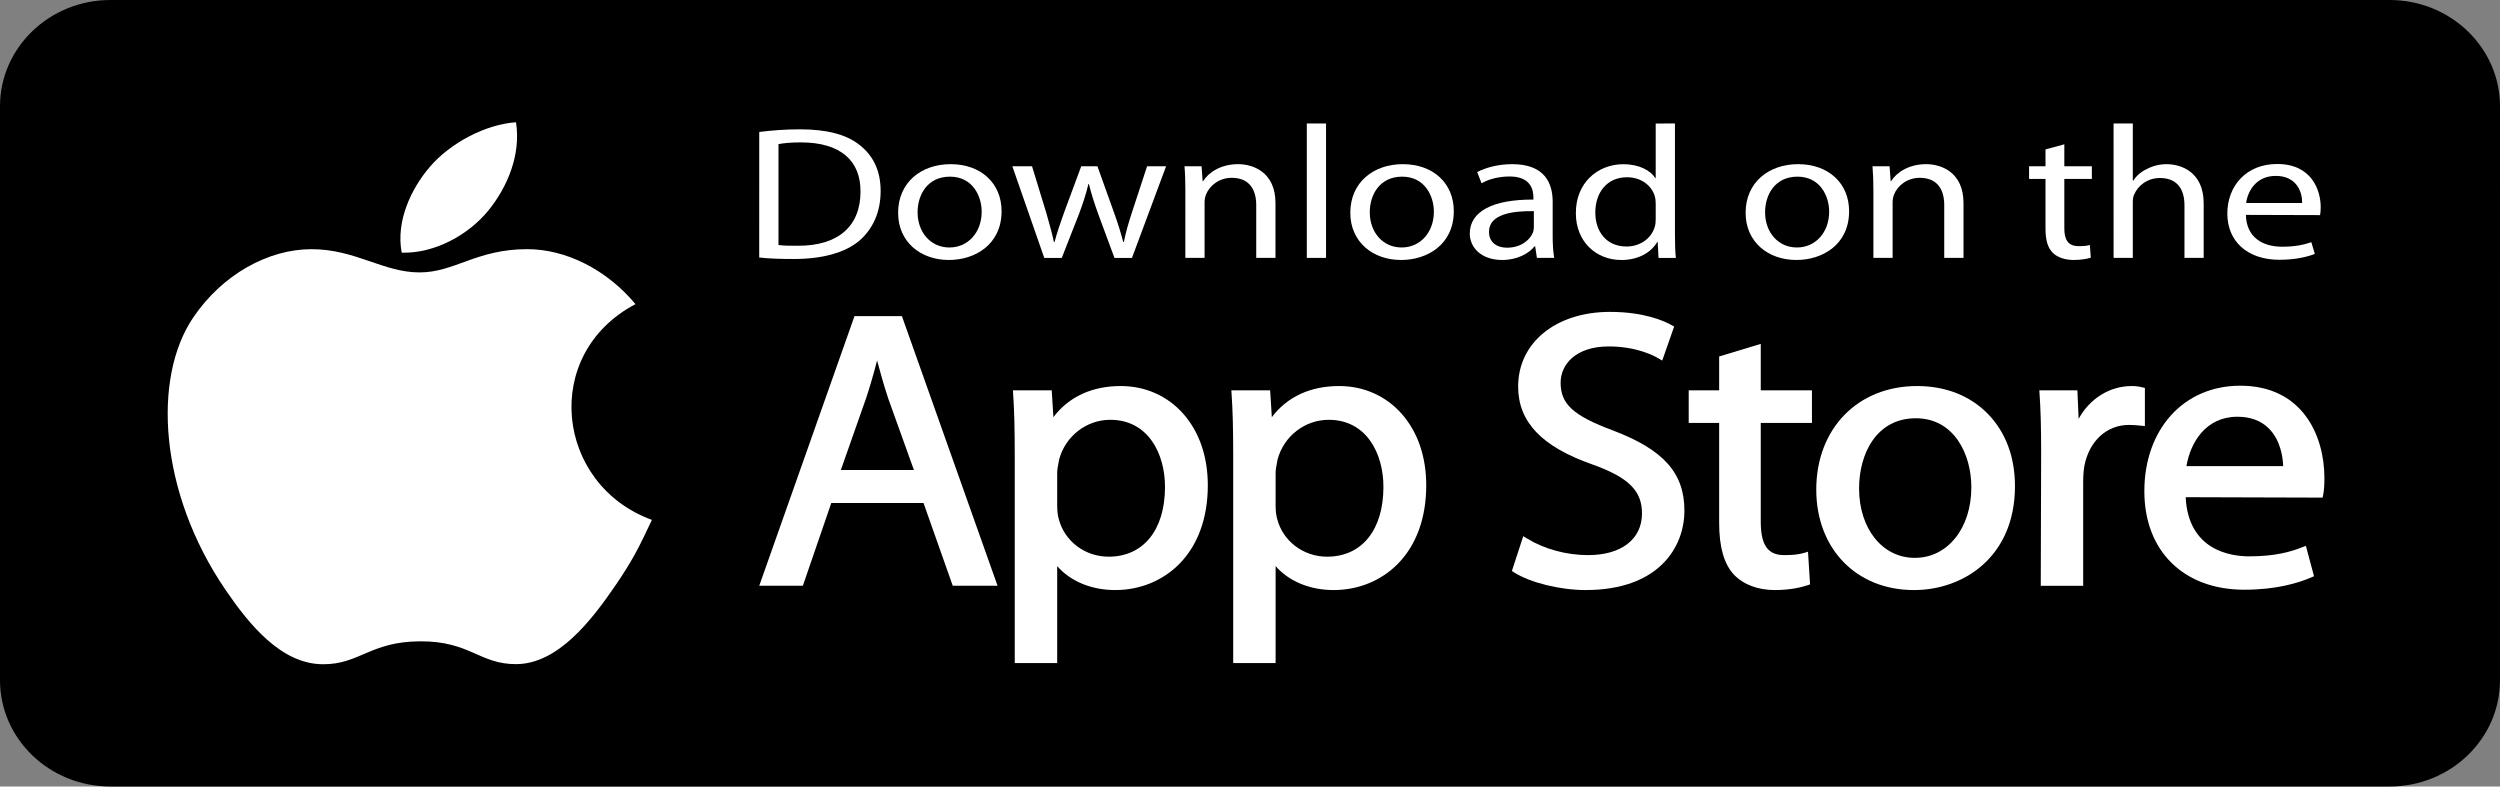<svg width="89" height="28" viewBox="0 0 89 28" fill="none" xmlns="http://www.w3.org/2000/svg">
<rect x="0" y="0" width="89" height="28" fill="#808080" stroke="none"/>
<path d="M88.999 24.215C88.999 26.305 87.238 28 85.066 28H3.934C1.762 28 0 26.306 0 24.215V3.784C0 1.695 1.762 0 3.934 0H85.067C87.239 0 89 1.694 89 3.784L88.999 24.215Z" fill="black"/>
<path d="M23.208 18.508C22.737 19.512 22.511 19.96 21.905 20.848C21.058 22.087 19.866 23.63 18.388 23.643C17.074 23.655 16.737 22.821 14.954 22.831C13.171 22.84 12.799 23.658 11.485 23.647C10.007 23.634 8.877 22.24 8.03 21.001C5.664 17.536 5.416 13.469 6.876 11.307C7.914 9.771 9.549 8.871 11.088 8.871C12.655 8.871 13.64 9.698 14.936 9.698C16.192 9.698 16.958 8.87 18.769 8.87C20.139 8.87 21.589 9.587 22.623 10.827C19.235 12.612 19.785 17.264 23.208 18.508Z" fill="white"/>
<path d="M17.393 7.485C18.051 6.673 18.552 5.526 18.37 4.353C17.296 4.424 16.038 5.082 15.303 5.939C14.637 6.718 14.087 7.873 14.301 8.995C15.475 9.03 16.689 8.356 17.393 7.485Z" fill="white"/>
<path d="M30.42 11.254L27.029 20.853H28.582L29.594 17.906H32.877L33.918 20.853H35.513L32.108 11.254H30.42ZM31.224 12.833C31.339 13.261 31.462 13.706 31.621 14.187L32.535 16.732H29.934L30.835 14.17C30.973 13.755 31.103 13.306 31.224 12.833Z" fill="white"/>
<path d="M39.901 13.743C38.873 13.743 38.05 14.125 37.501 14.851L37.441 13.896H36.06L36.068 14.018C36.108 14.613 36.125 15.267 36.125 16.207V23.605H37.636V20.153C38.104 20.692 38.852 21.006 39.7 21.006C40.582 21.006 41.395 20.674 41.988 20.071C42.649 19.399 42.998 18.432 42.998 17.278C42.998 16.257 42.695 15.375 42.121 14.727C41.558 14.092 40.771 13.743 39.901 13.743ZM39.525 14.945C40.871 14.945 41.474 16.145 41.474 17.333C41.474 18.866 40.705 19.818 39.468 19.818C38.623 19.818 37.893 19.265 37.69 18.47C37.654 18.346 37.636 18.183 37.636 18V16.832C37.636 16.727 37.66 16.598 37.684 16.474C37.691 16.434 37.699 16.394 37.706 16.355C37.93 15.525 38.677 14.945 39.525 14.945Z" fill="white"/>
<path d="M47.677 13.743C46.649 13.743 45.825 14.125 45.277 14.851L45.217 13.896H43.836L43.844 14.018C43.885 14.613 43.902 15.267 43.902 16.207V23.605H45.412V20.153C45.881 20.692 46.628 21.006 47.475 21.006C48.358 21.006 49.171 20.674 49.764 20.071C50.425 19.399 50.774 18.432 50.774 17.278C50.774 16.257 50.471 15.375 49.896 14.727C49.334 14.092 48.546 13.743 47.677 13.743ZM47.302 14.945C48.647 14.945 49.25 16.145 49.25 17.333C49.25 18.866 48.481 19.818 47.245 19.818C46.4 19.818 45.669 19.265 45.466 18.47C45.431 18.346 45.412 18.183 45.412 18V16.832C45.412 16.725 45.437 16.597 45.461 16.473C45.468 16.434 45.475 16.394 45.482 16.355C45.706 15.525 46.454 14.945 47.302 14.945Z" fill="white"/>
<path d="M57.418 15.323C56.009 14.799 55.558 14.386 55.558 13.623C55.558 12.981 56.088 12.333 57.274 12.333C58.252 12.333 58.878 12.66 59.046 12.761L59.175 12.837L59.6 11.625L59.516 11.578C59.264 11.435 58.542 11.103 57.317 11.103C55.392 11.103 54.046 12.196 54.046 13.761C54.046 15.023 54.888 15.905 56.697 16.537C57.978 16.998 58.455 17.47 58.455 18.279C58.455 19.195 57.719 19.762 56.536 19.762C55.765 19.762 54.972 19.546 54.36 19.169L54.228 19.088L53.823 20.328L53.897 20.375C54.468 20.741 55.54 21.006 56.449 21.006C59.045 21.006 59.965 19.484 59.965 18.181C59.965 16.838 59.227 16.01 57.418 15.323Z" fill="white"/>
<path d="M62.683 12.242L61.202 12.69V13.896H60.118V15.057H61.202V18.612C61.202 19.471 61.373 20.074 61.725 20.454C62.062 20.81 62.581 21.006 63.186 21.006C63.757 21.006 64.162 20.898 64.353 20.833L64.438 20.804L64.365 19.641L64.221 19.684C64.029 19.74 63.834 19.762 63.518 19.762C62.933 19.762 62.683 19.405 62.683 18.569V15.056H64.505V13.895H62.683V12.242Z" fill="white"/>
<path d="M68.247 13.743C66.134 13.743 64.659 15.26 64.659 17.43C64.659 19.536 66.087 21.006 68.131 21.006H68.145C69.873 21.006 71.733 19.848 71.733 17.305C71.733 16.271 71.401 15.383 70.771 14.737C70.138 14.087 69.265 13.743 68.247 13.743ZM68.203 14.89C69.562 14.89 70.18 16.163 70.18 17.347C70.18 18.803 69.336 19.859 68.175 19.859H68.16C67.015 19.859 66.183 18.82 66.183 17.389C66.183 16.145 66.808 14.89 68.203 14.89Z" fill="white"/>
<path d="M76.358 13.811L76.268 13.789C76.135 13.757 76.026 13.743 75.892 13.743C75.102 13.743 74.393 14.191 73.999 14.912L73.955 13.896H72.6L72.608 14.018C72.648 14.593 72.665 15.238 72.665 16.11L72.651 20.854H74.161V17.153C74.161 16.952 74.175 16.761 74.203 16.59C74.373 15.701 74.997 15.127 75.792 15.127C75.946 15.127 76.068 15.139 76.197 15.152L76.358 15.168V13.811Z" fill="white"/>
<path d="M79.753 13.731C77.743 13.731 76.339 15.276 76.339 17.488C76.339 19.618 77.736 20.994 79.898 20.994C81.034 20.994 81.825 20.754 82.288 20.553L82.379 20.514L82.089 19.432L81.963 19.481C81.551 19.642 81.004 19.806 80.072 19.806C79.416 19.806 77.903 19.598 77.81 17.7L82.685 17.715L82.704 17.622C82.735 17.474 82.749 17.275 82.749 17.015C82.748 15.5 81.964 13.731 79.753 13.731ZM79.652 14.836C80.112 14.836 80.485 14.973 80.76 15.243C81.195 15.668 81.271 16.295 81.281 16.595H77.837C77.978 15.756 78.522 14.836 79.652 14.836Z" fill="white"/>
<path d="M27.029 4.698C27.45 4.645 27.94 4.604 28.477 4.604C29.451 4.604 30.144 4.793 30.603 5.163C31.078 5.534 31.351 6.067 31.351 6.801C31.351 7.542 31.078 8.149 30.595 8.567C30.097 8.991 29.287 9.22 28.267 9.22C27.776 9.22 27.379 9.207 27.028 9.167L27.029 4.698ZM27.714 8.722C27.886 8.749 28.135 8.749 28.399 8.749C29.848 8.755 30.634 8.047 30.634 6.821C30.642 5.736 29.941 5.069 28.508 5.069C28.158 5.069 27.893 5.096 27.714 5.13L27.714 8.722Z" fill="white"/>
<path d="M33.779 9.255C32.767 9.255 31.973 8.608 31.973 7.577C31.973 6.485 32.806 5.844 33.841 5.844C34.924 5.844 35.656 6.525 35.656 7.516C35.656 8.729 34.682 9.255 33.787 9.255H33.779ZM33.803 8.81C34.457 8.81 34.948 8.278 34.948 7.536C34.948 6.984 34.628 6.289 33.818 6.289C33.016 6.289 32.666 6.936 32.666 7.557C32.666 8.271 33.133 8.81 33.795 8.81H33.803Z" fill="white"/>
<path d="M36.74 5.919L37.246 7.571C37.347 7.935 37.449 8.278 37.519 8.616H37.542C37.627 8.285 37.752 7.935 37.877 7.578L38.492 5.919H39.068L39.653 7.55C39.792 7.935 39.902 8.285 39.987 8.616H40.01C40.072 8.285 40.174 7.942 40.299 7.557L40.836 5.919H41.513L40.298 9.182H39.675L39.099 7.625C38.967 7.254 38.857 6.931 38.764 6.546H38.749C38.656 6.937 38.539 7.281 38.407 7.631L37.799 9.182H37.176L36.039 5.919H36.74Z" fill="white"/>
<path d="M42.199 6.801C42.199 6.458 42.191 6.188 42.168 5.918H42.776L42.814 6.451H42.83C43.016 6.147 43.453 5.844 44.075 5.844C44.598 5.844 45.407 6.114 45.407 7.233V9.18H44.722V7.3C44.722 6.774 44.496 6.33 43.849 6.33C43.406 6.33 43.055 6.606 42.93 6.936C42.9 7.011 42.883 7.118 42.883 7.213V9.181H42.198L42.199 6.801Z" fill="white"/>
<path d="M46.522 4.396H47.207V9.181H46.522V4.396Z" fill="white"/>
<path d="M49.878 9.255C48.866 9.255 48.071 8.608 48.071 7.577C48.071 6.485 48.904 5.844 49.94 5.844C51.023 5.844 51.755 6.525 51.755 7.516C51.755 8.729 50.782 9.255 49.886 9.255H49.878ZM49.901 8.81C50.556 8.81 51.046 8.278 51.046 7.536C51.046 6.984 50.727 6.289 49.917 6.289C49.115 6.289 48.764 6.936 48.764 7.557C48.764 8.271 49.232 8.81 49.894 8.81H49.901Z" fill="white"/>
<path d="M55.275 8.4C55.275 8.683 55.29 8.959 55.33 9.181H54.714L54.652 8.77H54.629C54.426 9.026 54.013 9.255 53.477 9.255C52.713 9.255 52.324 8.791 52.324 8.319C52.324 7.53 53.133 7.098 54.59 7.105V7.038C54.59 6.769 54.504 6.277 53.733 6.283C53.375 6.283 53.01 6.37 52.744 6.525L52.588 6.127C52.9 5.959 53.359 5.844 53.834 5.844C54.994 5.844 55.275 6.524 55.275 7.178V8.4ZM54.605 7.517C53.857 7.504 53.008 7.618 53.008 8.252C53.008 8.643 53.304 8.818 53.647 8.818C54.145 8.818 54.464 8.548 54.574 8.272C54.597 8.211 54.605 8.144 54.605 8.083V7.517Z" fill="white"/>
<path d="M59.628 4.396V8.339C59.628 8.629 59.636 8.959 59.66 9.182H59.044L59.013 8.616H58.997C58.787 8.979 58.335 9.256 57.721 9.256C56.809 9.256 56.101 8.589 56.101 7.598C56.092 6.506 56.88 5.846 57.791 5.846C58.375 5.846 58.764 6.082 58.928 6.338H58.943V4.397L59.628 4.396ZM58.943 7.246C58.943 7.165 58.935 7.071 58.911 6.991C58.81 6.62 58.437 6.31 57.922 6.31C57.213 6.31 56.793 6.849 56.793 7.564C56.793 8.231 57.175 8.776 57.907 8.776C58.367 8.776 58.787 8.506 58.911 8.069C58.935 7.988 58.943 7.907 58.943 7.813V7.246Z" fill="white"/>
<path d="M63.95 9.255C62.938 9.255 62.144 8.608 62.144 7.577C62.144 6.485 62.977 5.844 64.013 5.844C65.095 5.844 65.828 6.525 65.828 7.516C65.828 8.729 64.854 9.255 63.959 9.255H63.95ZM63.974 8.81C64.628 8.81 65.118 8.278 65.118 7.536C65.118 6.984 64.799 6.289 63.989 6.289C63.187 6.289 62.837 6.936 62.837 7.557C62.837 8.271 63.304 8.81 63.966 8.81H63.974Z" fill="white"/>
<path d="M66.693 6.801C66.693 6.458 66.684 6.188 66.661 5.918H67.269L67.308 6.451H67.323C67.51 6.147 67.945 5.844 68.569 5.844C69.091 5.844 69.901 6.114 69.901 7.233V9.18H69.215V7.3C69.215 6.774 68.99 6.33 68.343 6.33C67.899 6.33 67.549 6.606 67.424 6.936C67.393 7.011 67.377 7.118 67.377 7.213V9.181H66.693V6.801Z" fill="white"/>
<path d="M73.49 5.137V5.919H74.47V6.37H73.49V8.13C73.49 8.534 73.622 8.763 74.004 8.763C74.19 8.763 74.3 8.75 74.4 8.723L74.432 9.174C74.3 9.214 74.09 9.255 73.824 9.255C73.505 9.255 73.248 9.16 73.084 9.006C72.897 8.824 72.82 8.534 72.82 8.149V6.369H72.235V5.918H72.82V5.319L73.49 5.137Z" fill="white"/>
<path d="M75.243 4.396H75.928V6.431H75.944C76.052 6.263 76.224 6.108 76.435 6.014C76.637 5.906 76.878 5.845 77.135 5.845C77.641 5.845 78.451 6.115 78.451 7.241V9.181H77.767V7.307C77.767 6.775 77.54 6.337 76.894 6.337C76.451 6.337 76.108 6.606 75.975 6.93C75.936 7.011 75.928 7.099 75.928 7.214V9.181H75.244L75.243 4.396Z" fill="white"/>
<path d="M79.954 7.65C79.97 8.452 80.554 8.783 81.239 8.783C81.73 8.783 82.034 8.708 82.283 8.621L82.408 9.039C82.166 9.134 81.746 9.248 81.147 9.248C79.994 9.248 79.293 8.581 79.293 7.604C79.293 6.613 79.971 5.838 81.068 5.838C82.299 5.838 82.617 6.775 82.617 7.375C82.617 7.496 82.61 7.591 82.594 7.658L79.954 7.65ZM81.956 7.226C81.964 6.855 81.777 6.262 81.014 6.262C80.313 6.262 80.017 6.815 79.963 7.226H81.956Z" fill="white"/>
</svg>
